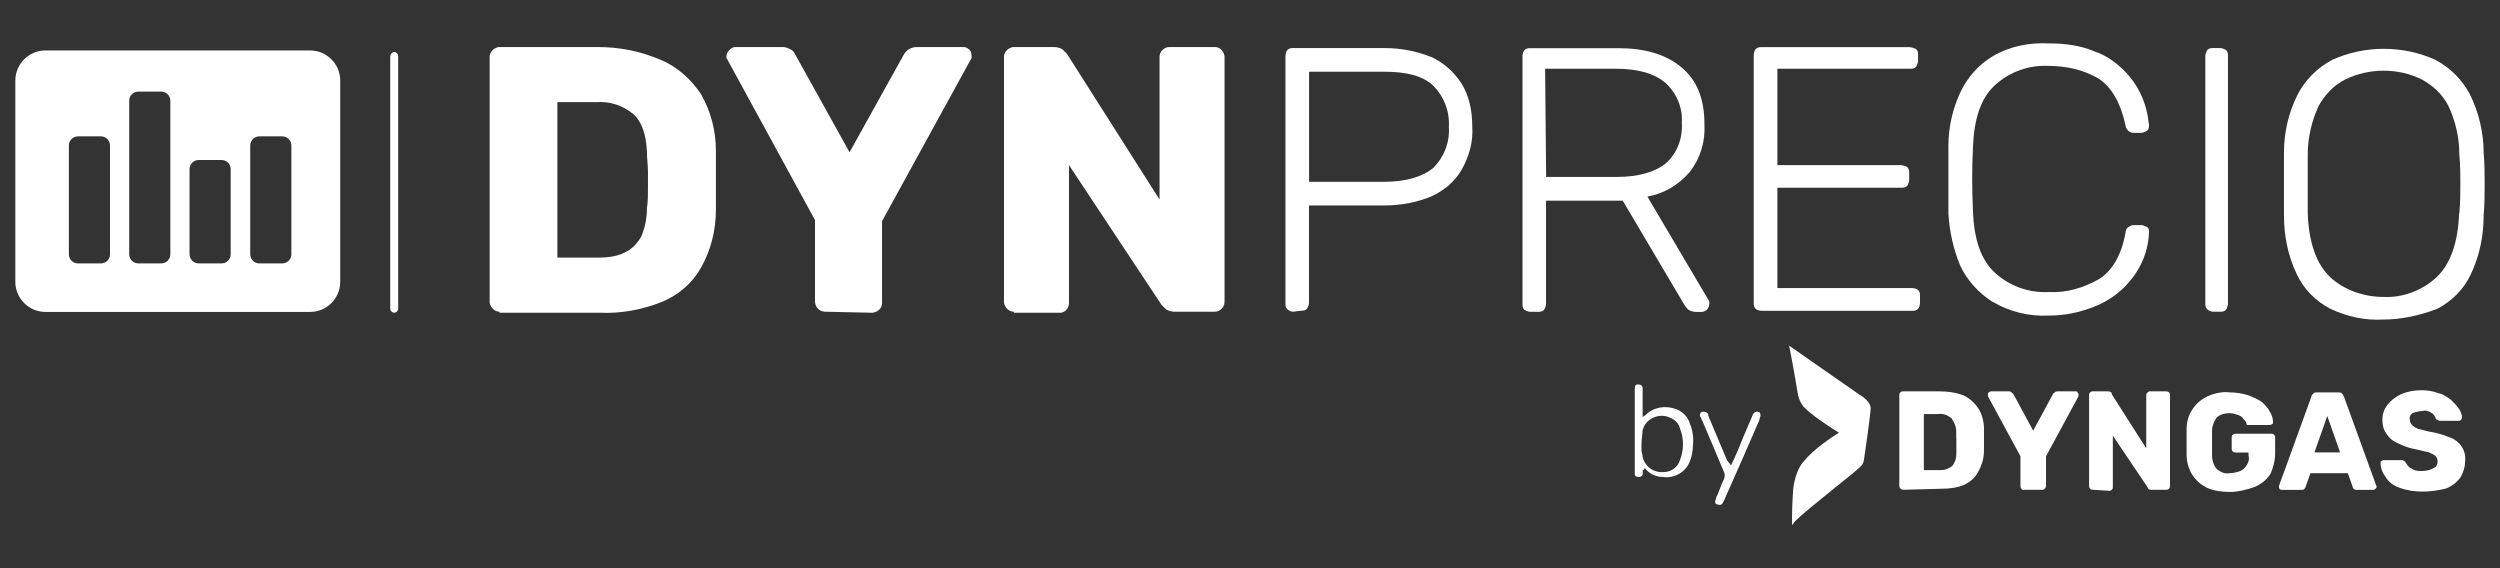 <?xml version="1.0" encoding="UTF-8"?>
<svg id="Capa_1" xmlns="http://www.w3.org/2000/svg" version="1.1" viewBox="0 0 220 50">
  <rect x="0" y="0" width="220" height="50" fill="#333333" stroke="none"/>
  <!-- Generator: Adobe Illustrator 29.8.1, SVG Export Plug-In . SVG Version: 2.1.1 Build 2)  -->
  <defs>
    <style>
      .st0 {
        fill: #fff;
      }
    </style>
  </defs>
  <path class="st0" d="M58.15,5.27c-1.82-.78-3.64-1.13-5.54-1.13h-8.74c-.43.09-.78.43-.78.87v21.64c.09.43.43.78.87.78v.09h8.83c1.82.09,3.72-.26,5.45-.95,1.47-.61,2.68-1.64,3.46-3.03.87-1.56,1.3-3.29,1.3-5.11v-5.11c0-1.82-.43-3.46-1.3-5.02-.87-1.3-2.08-2.42-3.55-3.03ZM57.02,16.61c0,.52,0,1.13-.09,1.73,0,.87-.17,1.73-.52,2.51-.35.61-.87,1.13-1.47,1.39-.69.35-1.56.43-2.34.43h-3.55v-13.68h3.38c1.21-.09,2.34.26,3.29,1.04.78.69,1.13,1.82,1.21,3.29,0,.69.09,1.21.09,1.73v1.56Z"/>
  <path class="st0" d="M84.81,4.14h-4.16c-.26,0-.52.09-.78.26-.09.09-.26.26-.35.43l-4.76,8.57-4.76-8.57c-.09-.17-.17-.35-.35-.43-.26-.17-.52-.26-.78-.26h-4.16c-.17,0-.35.09-.52.26s-.26.35-.26.52v.17c0,.09.09.09.09.17l7.7,14.11v7.19c0,.17.09.43.26.61.17.17.43.26.61.26l4.16.09c.17,0,.43-.09.61-.26s.26-.35.26-.61v-7.19l7.79-14.2q.09-.09.09-.17v-.17c0-.26-.09-.43-.17-.52-.17-.17-.35-.26-.52-.26Z"/>
  <path class="st0" d="M106.89,4.14h-3.98c-.26,0-.43.09-.61.26-.17.17-.26.35-.26.61v12.55l-8.14-12.81-.35-.35c-.17-.17-.52-.26-.78-.26h-3.64c-.43.09-.78.43-.78.87v21.64c.09.43.43.78.87.78v.09h4.16c.43-.09.69-.43.69-.87v-12.12l8.14,12.29.35.35c.17.17.52.26.78.26h3.55c.26,0,.43-.09.61-.26.17-.17.26-.35.26-.61V5.01c0-.17-.09-.43-.26-.61s-.35-.26-.61-.26Z"/>
  <path class="st0" d="M125.93,5.01c-1.3-.52-2.68-.78-4.07-.78h-8.05c-.17,0-.35,0-.52.17-.09.09-.17.35-.17.52v21.9c0,.35.35.61.69.61l.69-.09c.17,0,.35,0,.52-.17.09-.17.17-.35.17-.52v-8.57h6.67c1.39,0,2.77-.26,4.07-.78,1.13-.52,2.08-1.3,2.68-2.34.69-1.21,1.04-2.51.95-3.81,0-1.39-.26-2.68-.95-3.81-.69-1.04-1.56-1.82-2.68-2.34ZM126.11,14.79c-.95.78-2.42,1.21-4.33,1.21h-6.58V6.31h6.58c1.99,0,3.38.35,4.33,1.21.95.95,1.47,2.25,1.39,3.64.09,1.39-.43,2.68-1.39,3.64Z"/>
  <path class="st0" d="M150.43,26.74c0-.09,0-.26-.09-.35l-5.37-9.09c1.47-.26,2.77-1.04,3.72-2.16.95-1.21,1.39-2.68,1.3-4.24,0-2.25-.69-3.9-2.08-5.02-1.39-1.13-3.2-1.64-5.54-1.64h-7.7c-.17,0-.35,0-.52.17-.09.09-.17.35-.17.52v21.82c0,.17,0,.35.17.52.17.09.35.17.52.17h.69c.17,0,.35,0,.52-.17.09-.17.17-.35.17-.52v-9.09h6.75l5.28,8.92c.09.17.26.43.43.61s.52.26.78.26h.43c.43,0,.69-.35.69-.69ZM142.29,15.57h-6.23l-.09-9.52h6.23c1.99,0,3.38.43,4.33,1.21,1.04.95,1.56,2.25,1.47,3.55.09,1.39-.43,2.68-1.39,3.55-.95.78-2.42,1.21-4.33,1.21Z"/>
  <path class="st0" d="M175.36,26.56c1.47.87,3.2,1.3,4.93,1.21,1.39,0,2.68-.26,3.98-.78.95-.35,1.9-.95,2.68-1.73,1.3-1.3,2.08-2.94,2.16-4.76,0-.26,0-.43-.17-.52-.17-.09-.35-.17-.52-.17h-.69c-.17,0-.26.09-.43.17-.17.09-.26.35-.26.52-.35,1.99-1.21,3.38-2.34,4.07-1.39.78-2.86,1.21-4.42,1.13-1.73.09-3.46-.52-4.76-1.73-1.21-1.13-1.82-2.94-1.9-5.45-.09-1.9-.09-3.72,0-5.54.09-2.51.69-4.33,1.9-5.45,1.3-1.21,3.03-1.82,4.76-1.73,1.56,0,3.12.35,4.42,1.13,1.13.78,1.9,2.08,2.34,4.07,0,.17.09.35.26.52.09.09.26.17.43.17h.69c.17,0,.35-.09.52-.17.17-.17.17-.35.17-.52-.17-1.82-.87-3.46-2.16-4.76-.78-.78-1.64-1.39-2.68-1.73-1.21-.52-2.6-.69-3.98-.69-1.73-.09-3.46.26-4.93,1.13-1.3.78-2.25,1.9-2.86,3.2-.69,1.47-1.04,3.12-1.04,4.67v5.97c.09,1.56.43,3.12,1.04,4.59.61,1.3,1.64,2.42,2.86,3.2Z"/>
  <path class="st0" d="M194.76,27.43h.61c.17,0,.35,0,.52-.17.09-.17.17-.35.17-.52V4.92c0-.17,0-.35-.17-.52-.17-.09-.35-.17-.52-.17h-.61c-.17,0-.35,0-.52.17-.09.17-.17.35-.17.52v21.9c0,.35.35.61.69.61Z"/>
  <path class="st0" d="M168.79,27.17c.09-.09.17-.35.17-.52v-.61c0-.17,0-.35-.17-.52-.09-.09-.35-.17-.52-.17h-11.86v-8.83h10.82c.26,0,.43,0,.61-.17.09-.17.17-.35.17-.52v-.52c0-.26,0-.43-.17-.61-.17-.09-.43-.17-.61-.17h-10.82V6.05h11.6c.26,0,.43,0,.61-.17.09-.17.17-.35.17-.52v-.52c0-.17,0-.35-.17-.52-.17-.09-.43-.17-.61-.17h-12.99c-.17,0-.35,0-.52.17-.09.09-.17.35-.17.52v21.82c0,.17,0,.35.17.52.09.09.35.17.52.17h13.25c.17,0,.35,0,.52-.17Z"/>
  <path class="st0" d="M218.56,13.41c0-1.73-.43-3.55-1.21-5.11-.69-1.3-1.73-2.34-3.03-3.03-2.86-1.3-6.23-1.3-9.09,0-1.3.69-2.34,1.73-3.03,3.03-.78,1.56-1.21,3.29-1.21,5.11v5.54c0,1.82.35,3.55,1.13,5.19.61,1.3,1.64,2.34,2.94,3.03,1.47.69,3.03,1.04,4.67.95,1.56,0,3.2-.35,4.76-.95,1.3-.69,2.34-1.73,2.94-3.03.78-1.64,1.13-3.38,1.13-5.19.09-.95.09-1.9.09-2.77s0-1.73-.09-2.77ZM216.4,18.77c-.09,2.6-.78,4.5-1.99,5.63s-2.94,1.82-4.67,1.73c-1.73,0-3.46-.61-4.67-1.73-1.21-1.13-1.9-3.03-1.99-5.63v-5.19c0-1.47.35-2.94.95-4.24.52-.95,1.3-1.82,2.34-2.34,1.04-.52,2.25-.78,3.38-.78,1.21,0,2.34.26,3.38.78.95.52,1.82,1.3,2.34,2.34.61,1.3.95,2.77.95,4.24.09.95.09,1.9.09,2.6s0,1.64-.09,2.6Z"/>
  <path class="st0" d="M34.69,4.58c-.17,0-.35.17-.35.43v22.16c0,.17.17.35.35.35s.35-.17.35-.35V4.92c0-.17-.17-.35-.35-.35Z"/>
  <path class="st0" d="M172.77,34.79c-.69-.26-1.39-.35-2.08-.35h-3.2c-.09,0-.17,0-.26.09-.09.09-.09.17-.09.26v8.05c.09.17.17.26.35.26l3.38-.09c.69,0,1.39-.09,1.99-.35.52-.26.95-.61,1.21-1.13.35-.61.52-1.21.52-1.9v-1.9c0-.61-.17-1.3-.52-1.82-.35-.52-.78-.87-1.3-1.13ZM172.16,38.6v1.13c0,.35,0,.69-.17.95-.09.26-.26.43-.52.52-.26.17-.61.17-.87.17h-1.3v-4.93h1.21c.43-.09.87.09,1.21.35.26.35.43.78.43,1.21v.61Z"/>
  <path class="st0" d="M182.64,34.44h-1.56c-.09,0-.17,0-.26.09-.09.09-.17.09-.17.17l-1.73,3.2-1.73-3.2q-.09-.09-.17-.17c-.09-.09-.17-.09-.26-.09h-1.56q-.09,0-.17.09c-.09,0-.09.09-.09.17v.17l2.86,5.28v2.6c0,.09,0,.17.09.26,0,.09.09.09.17.09h1.73c.17-.09.26-.17.26-.35v-2.6l2.86-5.28v-.17q0-.09-.09-.17c0-.09-.09-.09-.17-.09Z"/>
  <path class="st0" d="M190.6,34.44h-1.47c-.17.09-.26.17-.26.35v4.67l-3.03-4.76c0-.09,0-.17-.09-.17-.09-.09-.17-.09-.26-.09h-1.3c-.09,0-.17,0-.26.09-.09.09-.09.17-.09.26v7.96c0,.09,0,.17.09.26.09.09.17.09.26.09l1.39.09c.09,0,.17,0,.26-.09.09-.09.09-.17.09-.26v-4.5l3.03,4.5.09.17c.09.09.17.09.26.09h1.3c.09,0,.17,0,.26-.09s.09-.17.09-.26v-7.96c0-.09,0-.17-.09-.26-.09-.09-.17-.09-.26-.09Z"/>
  <path class="st0" d="M199.86,38.17h-3.12c-.09,0-.17,0-.26.09-.09.09-.09.17-.09.26v.95c0,.09,0,.17.09.26.09.09.17.09.26.09h1.13v.26c.09.35,0,.61-.17.87-.17.26-.35.43-.61.52-.26.09-.61.17-.87.17-.43.09-.78-.09-1.13-.35-.26-.26-.43-.78-.43-1.21v-2.16c0-.43.17-.87.43-1.21.35-.26.69-.35,1.13-.35.26,0,.52.09.78.17.17.09.35.17.43.35.09.09.17.17.26.35,0,.09,0,.17.09.17h1.99q.09,0,.17-.09c.09,0,.09-.09.09-.17,0-.26-.09-.61-.26-.87-.17-.35-.43-.61-.69-.87-.35-.26-.78-.43-1.21-.61-.52-.17-1.13-.26-1.64-.26-.69-.09-1.39.09-1.99.35-.52.26-.95.61-1.3,1.13-.35.52-.52,1.13-.52,1.73v2.25c0,.61.17,1.3.52,1.82.35.52.78.87,1.3,1.13.61.26,1.3.35,1.99.35s1.39-.17,2.16-.43c.61-.26,1.04-.61,1.39-1.13.26-.52.43-1.21.43-1.82v-1.39c0-.09,0-.17-.09-.26-.09-.09-.17-.09-.26-.09Z"/>
  <path class="st0" d="M206.27,34.88c-.09-.09-.09-.17-.17-.26s-.26-.09-.35-.09h-1.82c-.17,0-.26,0-.35.09s-.17.17-.17.26l-2.86,7.88v.09c0,.17.09.26.26.26h1.73c.09,0,.17,0,.26-.09,0-.09.09-.09.09-.17l.43-1.21h3.29l.43,1.21q0,.09.09.17c.09.09.17.09.26.09h1.47q.09,0,.17-.09c.09-.09.17-.17.09-.26l-2.86-7.88ZM203.67,39.81l1.13-3.2,1.13,3.2h-2.25Z"/>
  <path class="st0" d="M215.62,38.51c-.61-.26-1.21-.43-1.82-.52-.35-.09-.69-.17-1.04-.26-.17-.09-.35-.17-.52-.35-.09-.09-.17-.26-.17-.43-.09-.26.09-.52.26-.61.26-.09.61-.17.87-.17.26-.09.52,0,.78.17.17.09.26.26.35.43,0,.09.09.17.17.17.09.09.17.09.26.09h1.64q.09,0,.17-.09t.09-.17c0-.26-.09-.52-.26-.78-.17-.26-.43-.52-.69-.78-.35-.26-.69-.52-1.13-.61-.43-.17-.95-.26-1.47-.26-.61,0-1.21.09-1.82.35-.52.26-.87.52-1.21.95-.26.35-.43.78-.43,1.3,0,.43.09.87.35,1.21.26.43.61.69,1.04.87.52.26,1.04.43,1.56.52.35.09.78.17,1.13.26.17.09.43.17.61.35.09.09.17.26.17.43,0,.26-.09.52-.35.61-.26.17-.69.26-1.04.26-.26,0-.43,0-.69-.09-.17-.09-.26-.17-.43-.26-.09-.09-.17-.17-.26-.35-.09-.09-.09-.17-.17-.17-.09-.09-.17-.09-.26-.09h-1.56q-.09,0-.17.09c-.09,0-.09.09-.09.17,0,.43.17.87.43,1.21.26.43.69.78,1.21.95.69.26,1.39.35,2.08.35.61,0,1.3-.09,1.99-.26.52-.17.95-.52,1.3-.95.26-.43.43-.95.43-1.47.09-.95-.43-1.73-1.3-2.08Z"/>
  <path class="st0" d="M147.49,36c-.95-.35-1.99-.17-2.68.52-.09.09-.17.09-.26.17v-2.51c0-.26-.17-.35-.43-.35-.17,0-.26.09-.26.43v7.45c0,.17.09.26.35.26s.35-.17.35-.26v-.35s.09.09.17-.17l.09.09c.35.43.95.69,1.47.69,1.04.17,2.08-.43,2.42-1.39.17-.43.26-.87.26-1.3.09-.69,0-1.39-.26-1.99-.17-.61-.61-1.04-1.21-1.3ZM147.83,40.5c-.17.61-.78,1.04-1.39,1.04-.95.09-1.73-.52-1.9-1.39,0-.17-.09-.35-.09-.52v-.61c0-.35.09-.78.09-1.13,0-.09.09-.17.09-.26.35-.87,1.47-1.3,2.34-.87.43.17.78.52.87.95.35.87.35,1.9,0,2.77Z"/>
  <path class="st0" d="M154.76,36.26c-.17-.09-.43,0-.52.26-.26.61-.52,1.21-.78,1.82-.35.87-.69,1.73-1.13,2.6l-.35-.43-1.64-3.9c0-.09,0-.17-.09-.26-.09-.09-.35-.17-.52-.09-.17.09-.17.35-.09.43s.09.26.17.35c.61,1.47,1.3,3.03,1.9,4.5.09.17.09.43,0,.61-.26.52-.43,1.13-.69,1.64,0,.17-.09.26-.09.35,0,.17.09.26.26.26.26.09.35,0,.52-.35,1.04-2.34,2.08-4.67,3.12-7.1,0-.17.09-.26.09-.35v-.09c0-.17-.09-.26-.17-.26Z"/>
  <path class="st0" d="M163.59,34.7c-.26-.17-4.85-3.38-5.97-4.16l-.26-.17.09.09c.17.78.69,3.72.78,4.33.17.69.52,1.04.52,1.04.67.67,1.75,1.42,3.07,2.25-.63.41-2.19,1.39-3.16,2.6-.78.95-.87,2.51-.87,2.51,0,0-.09,1.3-.09,2.25v.78l.26-.35c1.13-1.13,5.45-4.42,5.8-4.85.17-.17.25-.34.25-.58,0,.07,0,.13,0,.15.09-.52.61-4.24.61-4.67,0-.52-.69-1.04-1.04-1.21Z"/>
  <path class="st0" d="M27.29,4.44H4c-1.46,0-2.65,1.19-2.65,2.65v17.71c0,1.46,1.19,2.65,2.65,2.65h23.29c1.46,0,2.65-1.19,2.65-2.65V7.09c0-1.46-1.19-2.65-2.65-2.65ZM9.68,22.38c0,.44-.36.8-.8.8h-2.02c-.44,0-.8-.36-.8-.8v-9.58c0-.44.36-.8.8-.8h2.02c.44,0,.8.36.8.8v9.58ZM14.99,22.38c0,.44-.36.8-.8.8h-2.02c-.44,0-.8-.36-.8-.8v-13.52c0-.44.36-.8.8-.8h2.02c.44,0,.8.36.8.8v13.52ZM20.3,22.38c0,.44-.36.8-.8.8h-2.02c-.44,0-.8-.36-.8-.8v-7.5c0-.44.36-.8.8-.8h2.02c.44,0,.8.36.8.8v7.5ZM25.64,22.38c0,.44-.36.8-.8.8h-2.02c-.44,0-.8-.36-.8-.8v-9.58c0-.44.36-.8.8-.8h2.02c.44,0,.8.36.8.8v9.58Z"/>
</svg>